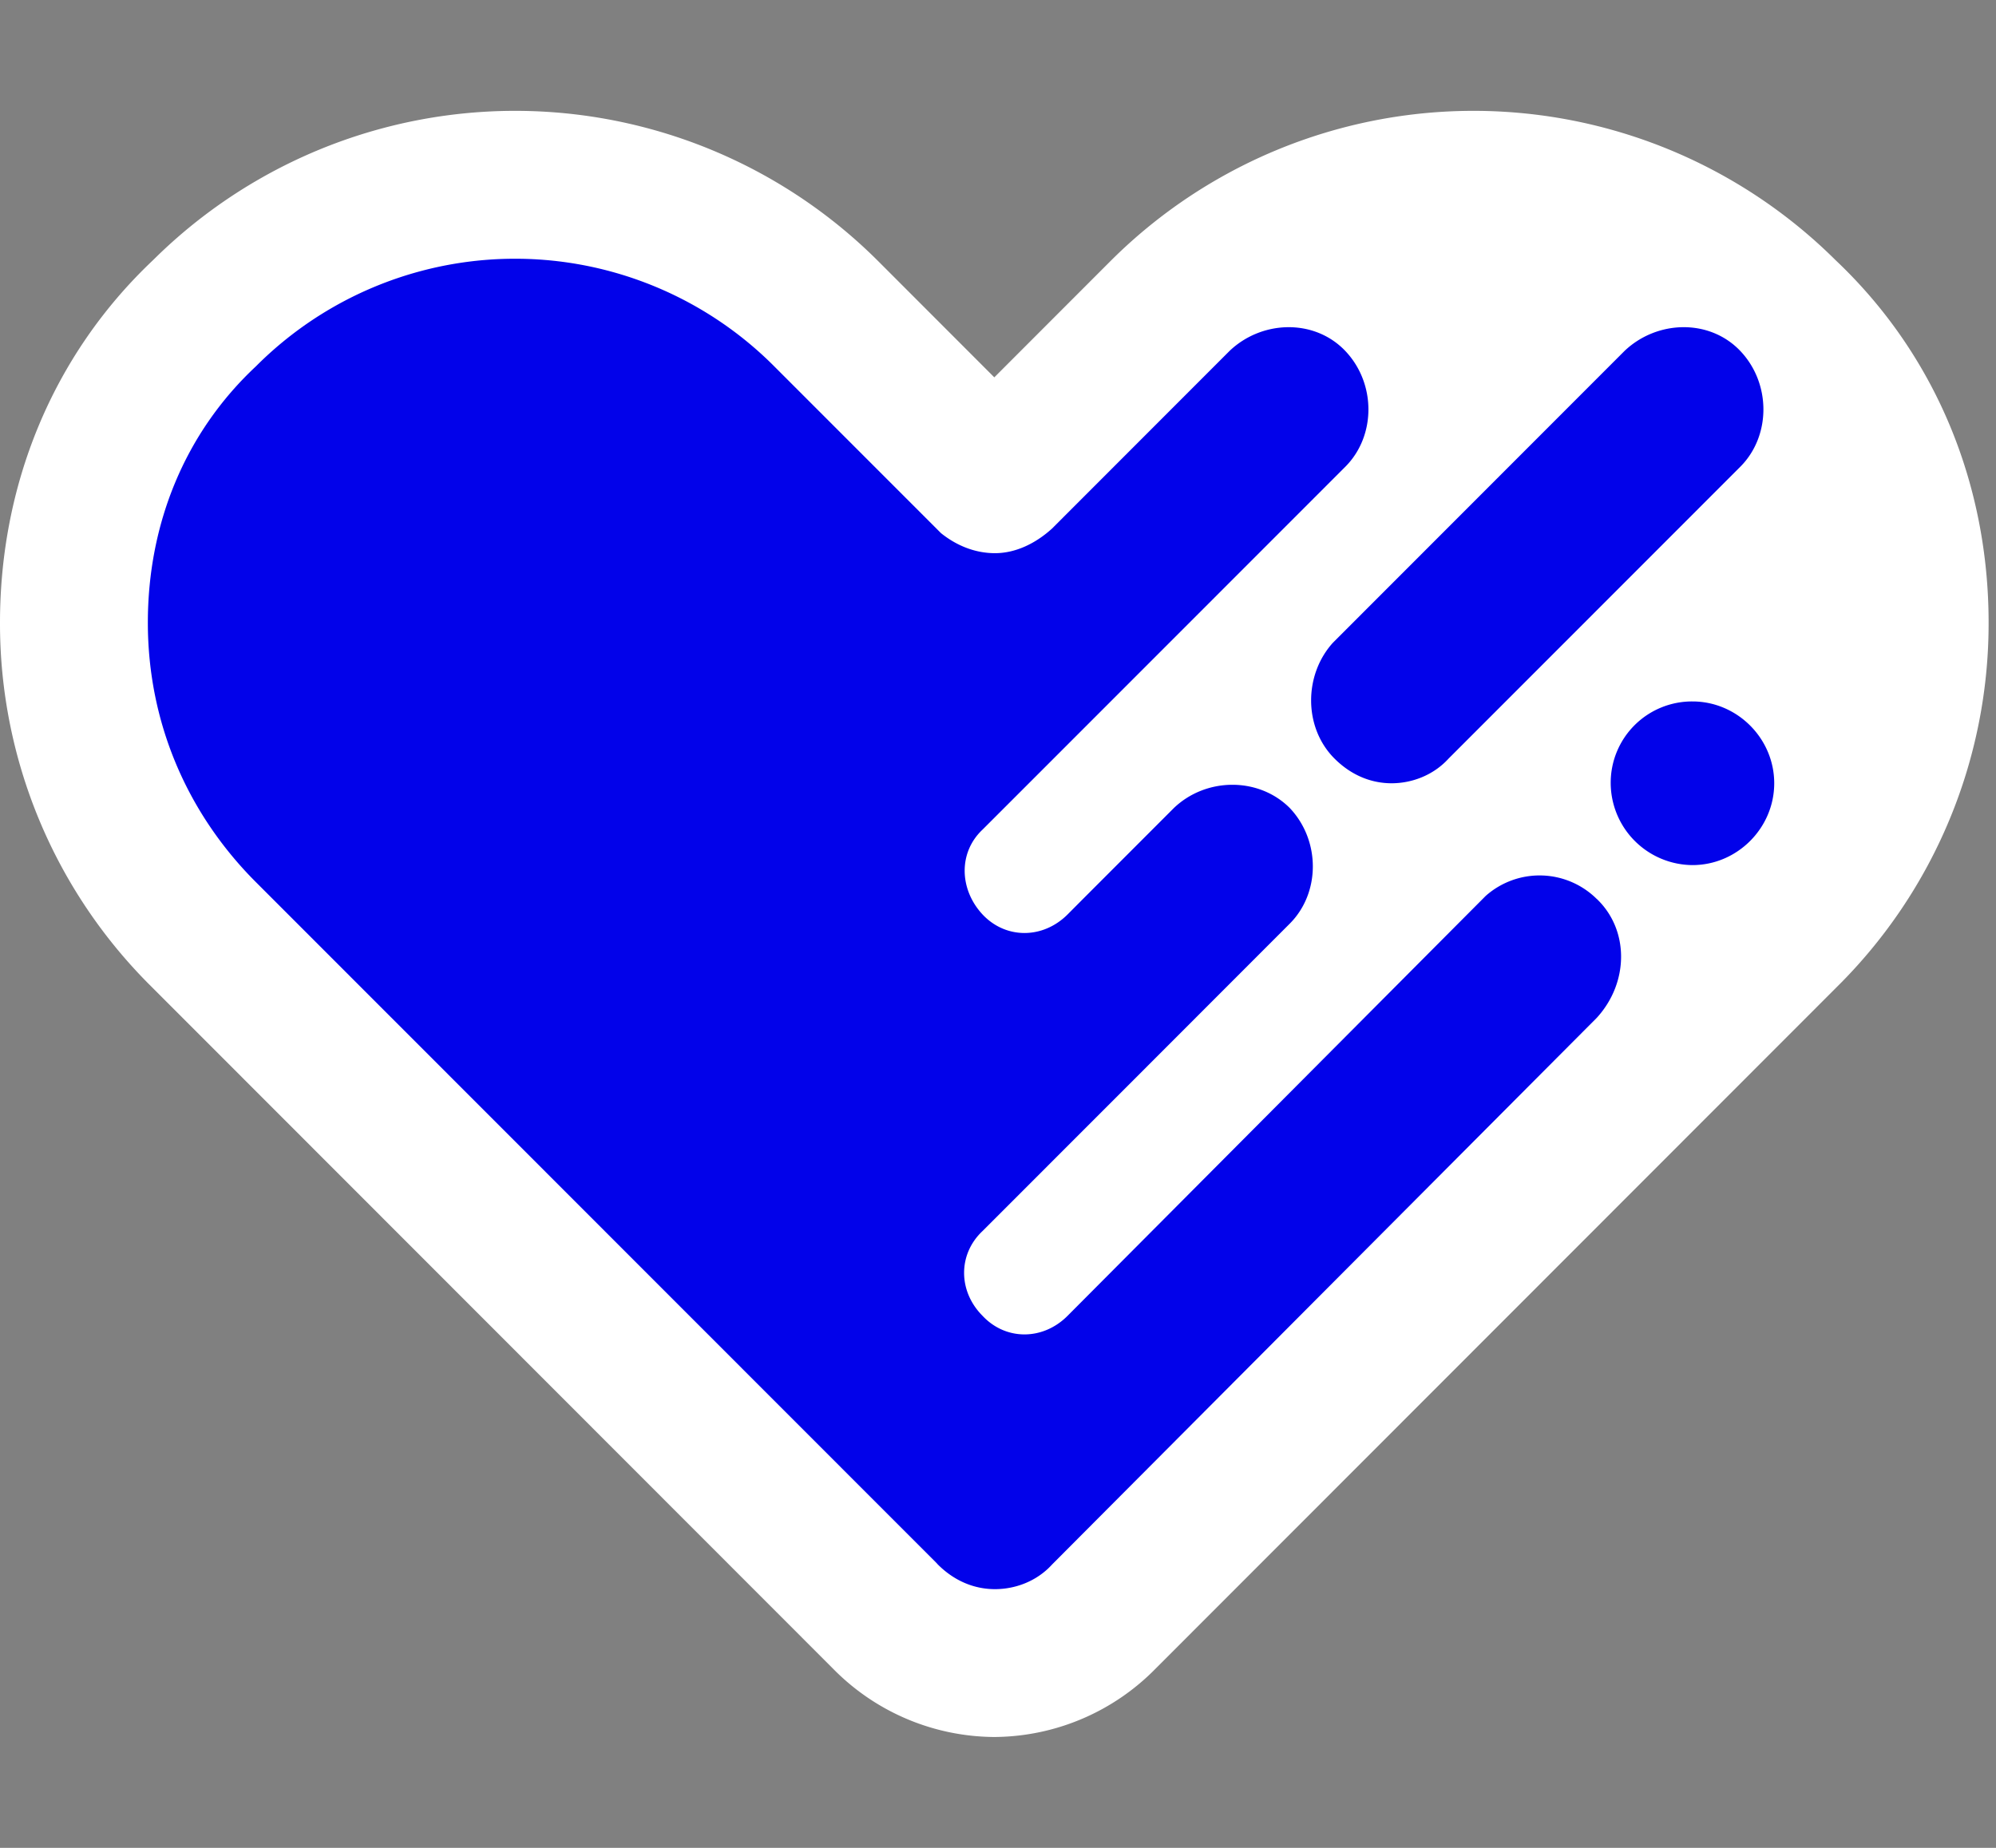 <svg xmlns="http://www.w3.org/2000/svg" fill="none" viewBox="0 0 27 25"><rect x="0" y="0" width="27" height="25" fill="#808080" stroke="none"/><path fill="#fff" stroke="#fff" stroke-linejoin="round" stroke-width="2" d="M13.515 6.455a.177.177 0 0 1-.065.029.176.176 0 0 1-.065-.029L11.182 4.25a5.948 5.948 0 0 0-8.416-.012C1.597 5.338 1 6.837 1 8.424a5.91 5.91 0 0 0 1.754 4.216l9.226 9.233a2.08 2.08 0 0 0 1.461.627h.018a2.079 2.079 0 0 0 1.461-.627l9.226-9.233A5.915 5.915 0 0 0 25.9 8.424c0-1.587-.597-3.086-1.766-4.186a5.948 5.948 0 0 0-8.416.012l-2.203 2.205Z"/><path fill="#0202EA" d="M18.051 10.262c.23.23.501.335.773.335.27 0 .563-.105.772-.335l3.945-3.947c.417-.418.417-1.128 0-1.567-.418-.439-1.127-.418-1.566 0L18.03 8.696c-.396.438-.396 1.149.021 1.566Zm3.549 1.901a1.098 1.098 0 0 0-1.503-.042l-5.657 5.682c-.334.334-.835.334-1.148 0-.334-.334-.334-.836 0-1.149l2.046-2.047 2.108-2.11c.417-.417.417-1.127 0-1.566-.418-.418-1.127-.418-1.566 0l-1.231 1.232-.209.21c-.334.333-.835.333-1.148 0-.313-.335-.334-.836 0-1.15l.856-.856 4.05-4.052c.417-.418.417-1.128 0-1.567-.418-.439-1.128-.418-1.566 0l-2.4 2.402c-.23.209-.501.334-.773.334-.271 0-.522-.104-.73-.271l-2.255-2.256a4.949 4.949 0 0 0-7.013 0C2.501 5.855 2 7.087 2 8.424c0 1.337.522 2.57 1.461 3.51l9.205 9.21.02.022c.23.23.502.334.773.334.272 0 .564-.104.773-.334L21.6 13.77c.438-.48.438-1.19 0-1.608Zm1.294-2.673c.605 0 1.106.5 1.106 1.107 0 .605-.5 1.107-1.106 1.107a1.114 1.114 0 0 1-1.106-1.107 1.1 1.1 0 0 1 1.106-1.107Z"/></svg>